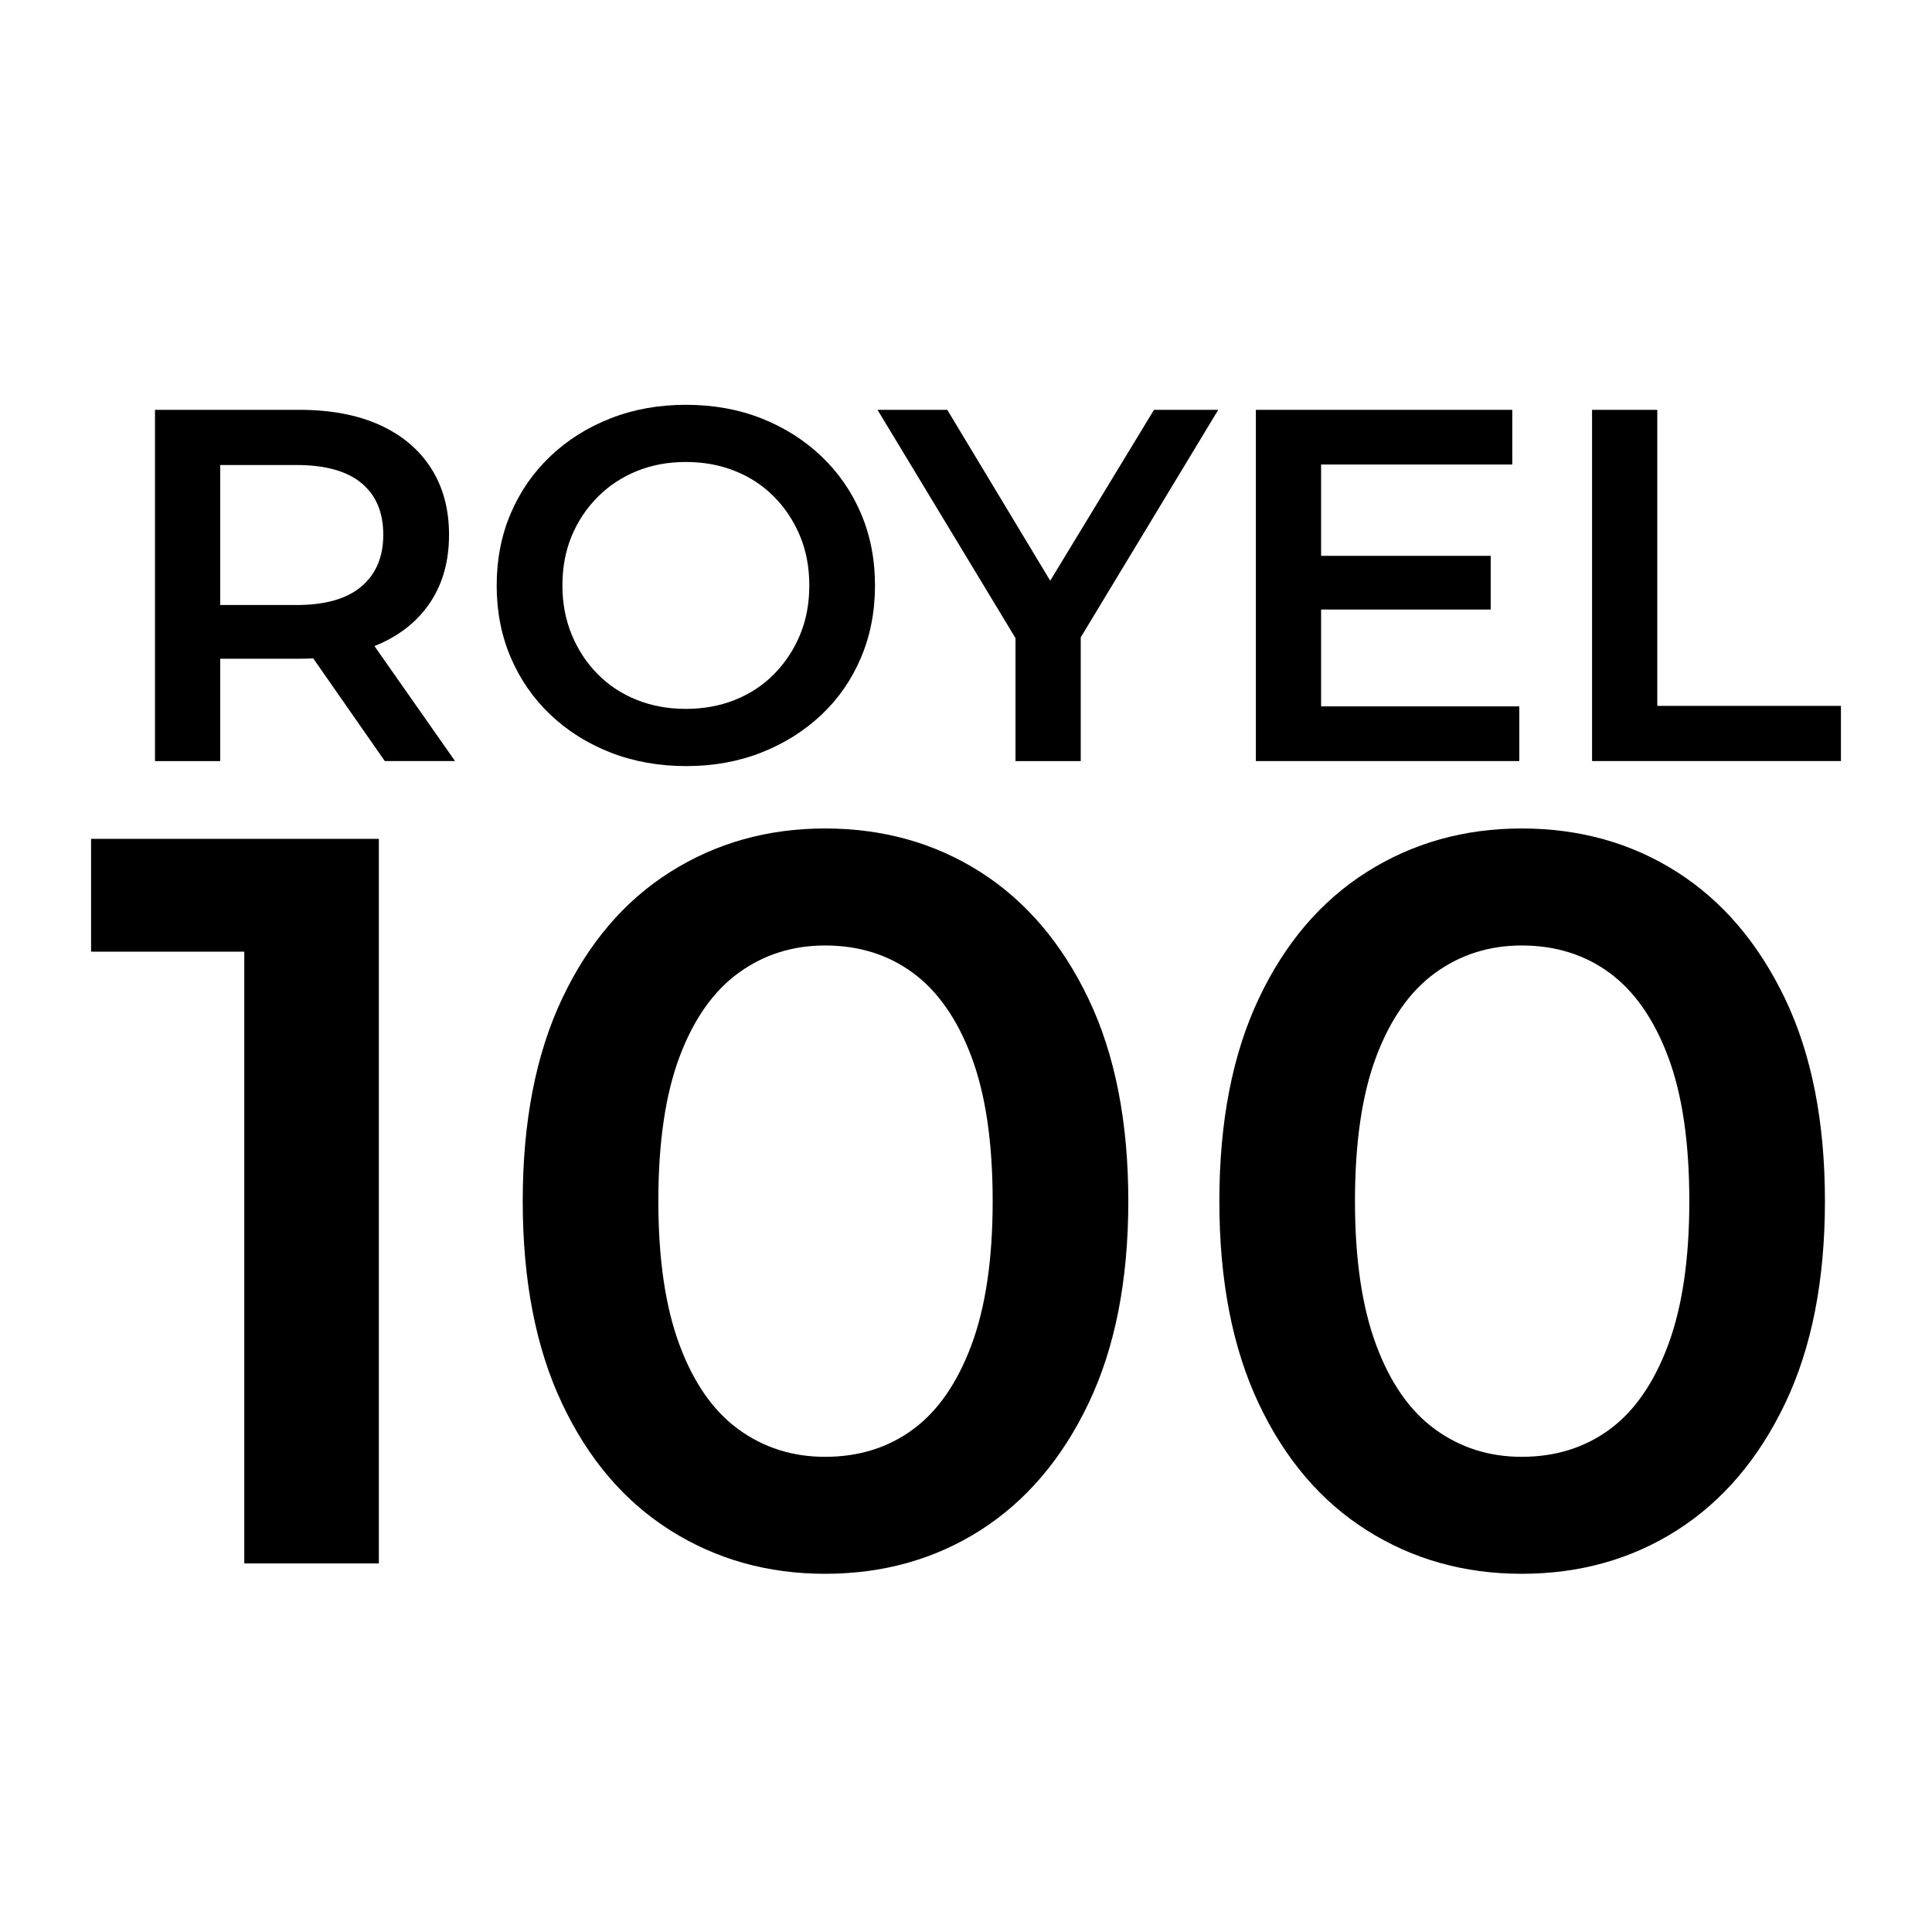 <?xml version="1.0" encoding="utf-8"?>
<!-- Generator: Adobe Illustrator 24.0.1, SVG Export Plug-In . SVG Version: 6.00 Build 0)  -->
<svg version="1.1" id="Layer_1" xmlns="http://www.w3.org/2000/svg" xmlns:xlink="http://www.w3.org/1999/xlink" x="0px" y="0px"
	 viewBox="0 0 1080 1080" style="enable-background:new 0 0 1080 1080;" xml:space="preserve">
<g>
	<path d="M86.64,425.44V229.1h80.78c17.39,0,32.3,2.81,44.74,8.42c12.43,5.61,22.02,13.65,28.75,24.12
		c6.73,10.47,10.1,22.91,10.1,37.31c0,14.4-3.37,26.79-10.1,37.17c-6.73,10.38-16.32,18.33-28.75,23.84
		c-12.44,5.52-27.35,8.27-44.74,8.27h-60.59l16.27-16.55v73.77H86.64z M123.1,355.6l-16.27-17.39h58.9
		c16.08,0,28.19-3.46,36.32-10.38c8.13-6.92,12.2-16.55,12.2-28.89c0-12.53-4.07-22.16-12.2-28.89c-8.13-6.73-20.24-10.1-36.32-10.1
		h-58.9L123.1,242V355.6z M215.1,425.44l-49.65-71.25h38.99l49.93,71.25H215.1z"/>
	<path d="M383.68,428.25c-15.33,0-29.45-2.53-42.36-7.57c-12.9-5.05-24.12-12.1-33.66-21.18c-9.54-9.07-16.93-19.73-22.16-31.98
		c-5.24-12.25-7.85-25.66-7.85-40.25c0-14.59,2.62-28,7.85-40.25c5.23-12.25,12.62-22.9,22.16-31.98
		c9.54-9.07,20.76-16.13,33.66-21.18c12.9-5.05,26.93-7.57,42.07-7.57c15.33,0,29.4,2.52,42.21,7.57
		c12.81,5.05,23.98,12.11,33.52,21.18c9.54,9.07,16.92,19.73,22.16,31.98c5.23,12.25,7.85,25.67,7.85,40.25
		c0,14.59-2.62,28.05-7.85,40.39c-5.24,12.34-12.62,23-22.16,31.98c-9.54,8.98-20.71,15.99-33.52,21.04
		C412.8,425.72,398.82,428.25,383.68,428.25z M383.4,396.27c9.91,0,19.07-1.68,27.49-5.05c8.41-3.36,15.71-8.18,21.88-14.45
		c6.17-6.26,10.98-13.56,14.45-21.88c3.46-8.32,5.19-17.53,5.19-27.63c0-10.1-1.73-19.31-5.19-27.63
		c-3.46-8.32-8.27-15.61-14.45-21.88c-6.17-6.26-13.46-11.08-21.88-14.45c-8.42-3.37-17.58-5.05-27.49-5.05
		c-9.91,0-19.03,1.68-27.35,5.05c-8.32,3.37-15.62,8.18-21.88,14.45c-6.27,6.27-11.13,13.56-14.59,21.88
		c-3.46,8.32-5.19,17.53-5.19,27.63c0,9.91,1.73,19.07,5.19,27.49c3.46,8.41,8.27,15.76,14.45,22.02
		c6.17,6.27,13.46,11.08,21.88,14.45C364.32,394.59,373.48,396.27,383.4,396.27z"/>
	<path d="M567.68,425.44v-77.7l8.13,22.44L490.54,229.1h38.99l68.44,113.6h-21.88l69-113.6H681l-85.27,141.09l8.41-22.44v77.7
		H567.68z"/>
	<path d="M738.5,394.87h110.79v30.57H702.04V229.1h143.33v30.57H738.5V394.87z M735.7,310.72h97.61v30.01H735.7V310.72z"/>
	<path d="M889.97,425.44V229.1h36.46v165.49h102.66v30.85H889.97z"/>
	<path d="M136.55,873.97V497.84l32.98,34.14H50.91v-63.07h160.87v405.06H136.55z"/>
	<path d="M461.18,879.76c-32.03,0-60.86-8.1-86.51-24.3c-25.66-16.2-45.81-39.83-60.47-70.89c-14.67-31.05-21.99-68.76-21.99-113.13
		c0-44.36,7.32-82.07,21.99-113.13c14.66-31.05,34.81-54.68,60.47-70.89c25.65-16.2,54.48-24.3,86.51-24.3
		c32.41,0,61.34,8.1,86.8,24.3c25.46,16.2,45.61,39.84,60.47,70.89c14.85,31.06,22.28,68.77,22.28,113.13
		c0,44.37-7.43,82.08-22.28,113.13c-14.85,31.06-35.01,54.68-60.47,70.89C522.51,871.66,493.58,879.76,461.18,879.76z
		 M461.18,814.37c18.9,0,35.3-5.11,49.18-15.33c13.89-10.22,24.78-25.94,32.69-47.16c7.9-21.21,11.86-48.02,11.86-80.43
		c0-32.78-3.96-59.69-11.86-80.72c-7.91-21.02-18.81-36.64-32.69-46.87c-13.89-10.22-30.29-15.33-49.18-15.33
		c-18.14,0-34.24,5.12-48.32,15.33c-14.09,10.23-25.08,25.85-32.98,46.87c-7.91,21.03-11.86,47.94-11.86,80.72
		c0,32.41,3.95,59.22,11.86,80.43c7.9,21.22,18.9,36.94,32.98,47.16C426.94,809.26,443.04,814.37,461.18,814.37z"/>
	<path d="M850.6,879.76c-32.02,0-60.86-8.1-86.51-24.3c-25.66-16.2-45.81-39.83-60.47-70.89c-14.67-31.05-21.99-68.76-21.99-113.13
		c0-44.36,7.33-82.07,21.99-113.13c14.65-31.05,34.81-54.68,60.47-70.89c25.65-16.2,54.48-24.3,86.51-24.3
		c32.41,0,61.34,8.1,86.8,24.3c25.46,16.2,45.61,39.84,60.47,70.89c14.85,31.06,22.28,68.77,22.28,113.13
		c0,44.37-7.43,82.08-22.28,113.13c-14.85,31.06-35.01,54.68-60.47,70.89C911.94,871.66,883.01,879.76,850.6,879.76z M850.6,814.37
		c18.9,0,35.3-5.11,49.19-15.33c13.89-10.22,24.78-25.94,32.69-47.16c7.9-21.21,11.86-48.02,11.86-80.43
		c0-32.78-3.96-59.69-11.86-80.72c-7.91-21.02-18.81-36.64-32.69-46.87c-13.89-10.22-30.29-15.33-49.19-15.33
		c-18.14,0-34.24,5.12-48.32,15.33c-14.09,10.23-25.08,25.85-32.98,46.87c-7.91,21.03-11.86,47.94-11.86,80.72
		c0,32.41,3.95,59.22,11.86,80.43c7.9,21.22,18.9,36.94,32.98,47.16C816.37,809.26,832.47,814.37,850.6,814.37z"/>
</g>
</svg>
